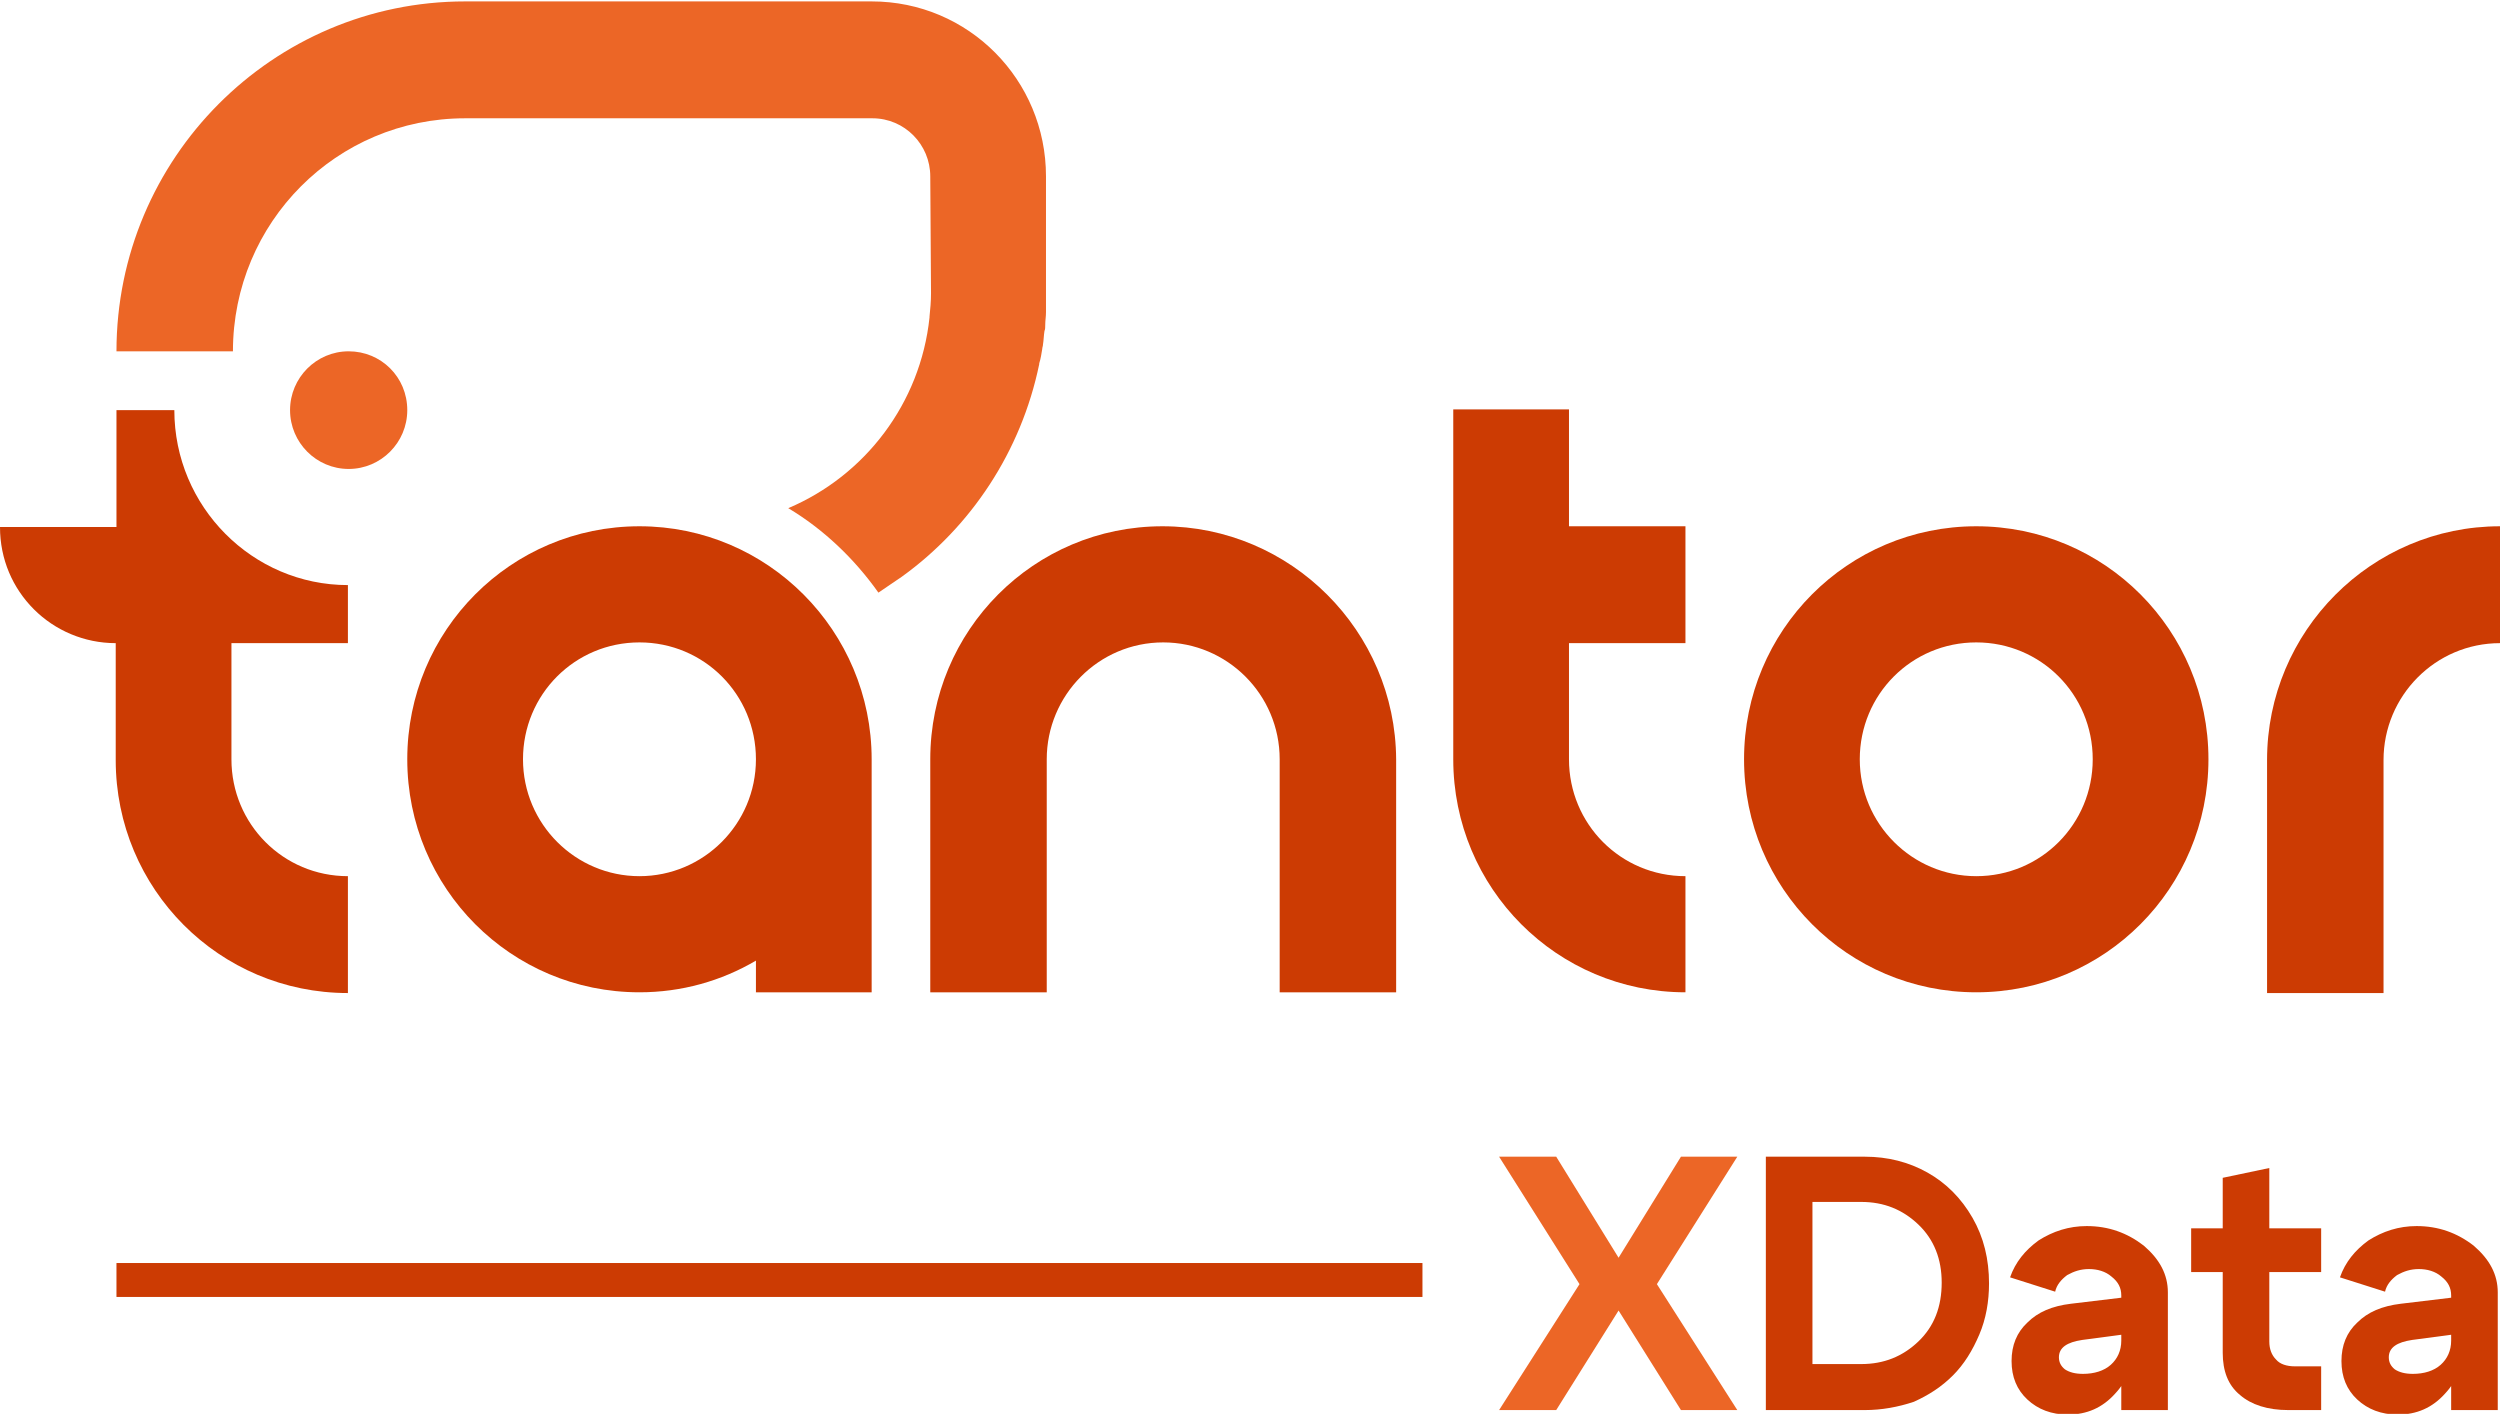 <svg width="177" height="101" viewBox="0 0 177 101" fill="none" xmlns="http://www.w3.org/2000/svg">
<g clip-path="url(#clip0_2001_636)">
<path d="M111.137 28.984H102.891V53.757C102.891 62.887 110.233 70.255 119.33 70.255V62.033C114.755 62.033 111.084 58.349 111.084 53.757V45.535H119.33V37.26H111.084V28.984H111.137Z" fill="#CC3B03"/>
<path d="M139.919 37.26C130.821 37.26 123.479 44.627 123.479 53.757C123.479 62.887 130.821 70.255 139.919 70.255C149.016 70.255 156.358 62.887 156.358 53.757C156.358 44.627 149.016 37.26 139.919 37.26ZM139.919 62.033C135.397 62.033 131.672 58.349 131.672 53.757C131.672 49.166 135.343 45.482 139.919 45.482C144.494 45.482 148.165 49.166 148.165 53.757C148.165 58.349 144.494 62.033 139.919 62.033Z" fill="#CC3B03"/>
<path d="M160.508 53.811V70.308H168.754V53.811C168.754 49.273 172.425 45.535 177 45.535V37.26C167.903 37.26 160.508 44.681 160.508 53.811Z" fill="#CC3B03"/>
<path d="M45.274 37.26C36.177 37.26 28.835 44.627 28.835 53.757C28.835 62.887 36.177 70.255 45.274 70.255C48.253 70.255 51.073 69.454 53.52 68.012V70.255H61.713V53.757C61.713 44.681 54.371 37.26 45.274 37.26ZM45.274 62.033C40.752 62.033 37.028 58.349 37.028 53.757C37.028 49.166 40.699 45.482 45.274 45.482C49.849 45.482 53.52 49.166 53.52 53.757C53.52 58.349 49.796 62.033 45.274 62.033Z" fill="#CC3B03"/>
<path d="M82.302 37.26C73.204 37.26 65.863 44.627 65.863 53.757V70.255H74.109V53.757C74.109 49.219 77.78 45.482 82.355 45.482C86.877 45.482 90.601 49.166 90.601 53.757V70.255H98.847V53.757C98.794 44.681 91.399 37.26 82.302 37.26Z" fill="#CC3B03"/>
<path d="M12.343 29.038H8.246V37.313H0C0 39.609 0.904 41.638 2.394 43.133C3.884 44.627 5.959 45.535 8.193 45.535V53.811C8.193 62.94 15.535 70.308 24.632 70.308V62.033C20.057 62.033 16.386 58.349 16.386 53.757V45.535H24.632V41.424C17.876 41.424 12.343 35.871 12.343 29.038Z" fill="#CC3B03"/>
<path d="M24.685 24.873C22.398 24.873 20.536 26.742 20.536 29.038C20.536 31.333 22.398 33.202 24.685 33.202C26.973 33.202 28.835 31.333 28.835 29.038C28.835 26.688 26.973 24.873 24.685 24.873Z" fill="#EC6626"/>
<path d="M74.056 12.486V20.815C74.056 21.029 74.056 21.296 74.056 21.509C74.056 21.723 74.056 21.937 74.056 22.097C74.056 22.417 74.003 22.684 74.003 23.004C74.003 23.165 74.003 23.325 73.949 23.431C73.896 23.752 73.896 24.072 73.843 24.393C73.843 24.499 73.79 24.606 73.79 24.713C73.737 25.033 73.683 25.407 73.577 25.727V25.781C72.3 31.974 68.736 37.313 63.841 40.837C63.309 41.211 62.724 41.584 62.192 41.958C60.49 39.555 58.308 37.473 55.808 35.978C61.234 33.682 65.171 28.557 65.81 22.471V22.417C65.863 21.883 65.916 21.349 65.916 20.762C65.916 20.175 65.863 12.486 65.863 12.486C65.863 10.244 64.054 8.375 61.766 8.375H33.889C33.783 8.375 33.729 8.375 33.623 8.375C33.41 8.375 33.144 8.375 32.931 8.375C23.834 8.375 16.492 15.743 16.492 24.873H8.246C8.246 11.205 19.312 0.1 32.931 0.1H61.713C68.576 0.1 74.056 5.653 74.056 12.486Z" fill="#EC6626"/>
<path d="M100.71 89.422H8.246V91.824H100.71V89.422Z" fill="#CC3B03"/>
<path d="M123.001 99.833H119.011L114.595 92.785L110.18 99.833H106.136L111.829 90.917L106.136 81.894H110.18L114.595 89.048L119.011 81.894H123.001L117.308 90.917L123.001 99.833Z" fill="#EC6626"/>
<path d="M132.045 99.833H125.022V81.894H132.045C133.641 81.894 135.131 82.268 136.461 83.015C137.791 83.763 138.855 84.83 139.653 86.219C140.451 87.607 140.823 89.155 140.823 90.864C140.823 92.145 140.61 93.373 140.132 94.494C139.653 95.615 139.068 96.576 138.27 97.377C137.472 98.178 136.567 98.765 135.503 99.246C134.386 99.62 133.215 99.833 132.045 99.833ZM131.779 85.097H128.321V96.576H131.779C133.375 96.576 134.705 96.042 135.822 94.975C136.94 93.907 137.472 92.519 137.472 90.81C137.472 89.155 136.94 87.767 135.822 86.699C134.705 85.631 133.375 85.097 131.779 85.097Z" fill="#CC3B03"/>
<path d="M150.24 94.494L147.42 94.868C146.356 95.028 145.771 95.402 145.771 96.096C145.771 96.469 145.931 96.736 146.197 96.95C146.516 97.163 146.941 97.27 147.473 97.27C148.272 97.27 148.963 97.057 149.442 96.63C149.921 96.203 150.187 95.615 150.187 94.921H151.091C151.091 96.416 150.666 97.697 149.761 98.658C148.857 99.673 147.74 100.153 146.409 100.153C145.239 100.153 144.281 99.78 143.537 99.085C142.792 98.391 142.419 97.484 142.419 96.363C142.419 95.242 142.792 94.334 143.537 93.64C144.281 92.892 145.292 92.465 146.622 92.305L150.187 91.878V91.718C150.187 91.184 149.974 90.757 149.495 90.383C149.07 90.009 148.484 89.849 147.899 89.849C147.314 89.849 146.835 90.009 146.356 90.276C145.931 90.597 145.611 90.97 145.505 91.451L142.313 90.436C142.685 89.368 143.377 88.514 144.335 87.82C145.345 87.18 146.463 86.806 147.74 86.806C149.282 86.806 150.612 87.286 151.783 88.194C152.9 89.155 153.485 90.223 153.485 91.504V99.833H150.187V94.494H150.24Z" fill="#CC3B03"/>
<path d="M162.476 96.737H164.338V99.833H161.997C160.561 99.833 159.39 99.459 158.592 98.765C157.741 98.071 157.369 97.057 157.369 95.775V90.063H155.134V86.966H157.369V83.389L160.667 82.695V86.966H164.338V90.063H160.667V94.975C160.667 95.508 160.827 95.936 161.146 96.256C161.412 96.576 161.891 96.737 162.476 96.737Z" fill="#CC3B03"/>
<path d="M173.595 94.494L170.776 94.868C169.712 95.028 169.127 95.402 169.127 96.096C169.127 96.469 169.286 96.736 169.552 96.95C169.871 97.163 170.297 97.27 170.829 97.27C171.627 97.27 172.319 97.057 172.797 96.63C173.276 96.203 173.542 95.615 173.542 94.921H174.447C174.447 96.416 174.021 97.697 173.117 98.658C172.212 99.673 171.095 100.153 169.765 100.153C168.595 100.153 167.637 99.78 166.892 99.085C166.147 98.391 165.775 97.484 165.775 96.363C165.775 95.242 166.147 94.334 166.892 93.64C167.637 92.892 168.648 92.465 169.978 92.305L173.542 91.878V91.718C173.542 91.184 173.329 90.757 172.851 90.383C172.425 90.009 171.84 89.849 171.255 89.849C170.669 89.849 170.191 90.009 169.712 90.276C169.286 90.597 168.967 90.97 168.861 91.451L165.668 90.436C166.041 89.368 166.732 88.514 167.69 87.82C168.701 87.18 169.818 86.806 171.095 86.806C172.638 86.806 173.968 87.286 175.138 88.194C176.255 89.155 176.841 90.223 176.841 91.504V99.833H173.542V94.494H173.595Z" fill="#CC3B03"/>
</g>
<defs>
<clipPath id="clip0_2001_636">
<rect width="177" height="100" fill="white" transform="translate(0 0.1)"/>
</clipPath>
</defs>
</svg>
